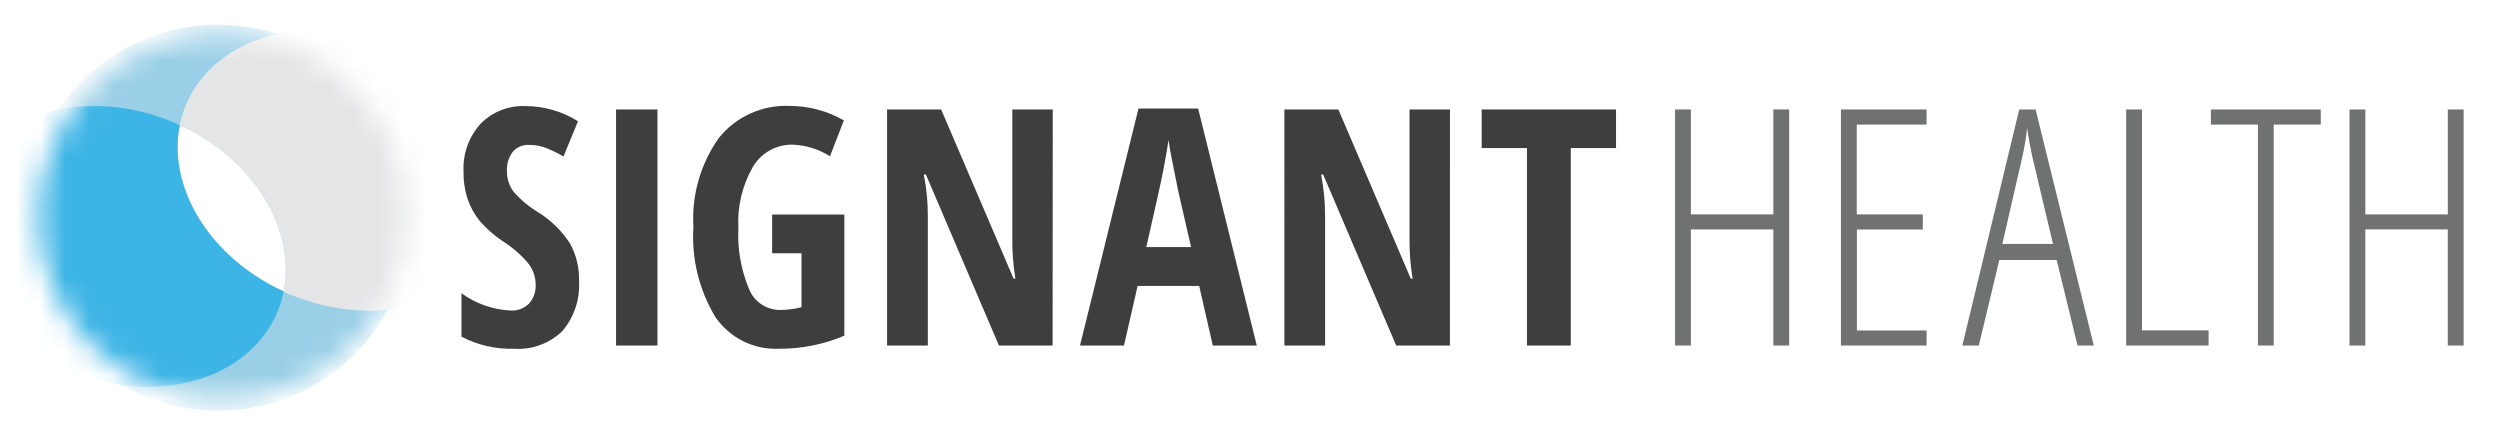 <?xml version="1.0" encoding="utf-8"?>
<!-- Generator: Adobe Illustrator 23.0.0, SVG Export Plug-In . SVG Version: 6.00 Build 0)  -->
<svg version="1.1" xmlns="http://www.w3.org/2000/svg" xmlns:xlink="http://www.w3.org/1999/xlink" x="0px" y="0px"
	 viewBox="0 0 103.639 18" style="enable-background:new 0 0 103.639 18;" xml:space="preserve">
<style type="text/css">
	.st0{fill:#3E3E3E;}
	.st1{fill:#707272;}
	.st2{fill:#FFFFFF;filter:url(#Adobe_OpacityMaskFilter);}
	.st3{mask:url(#mask0_10_1136_2_);}
	.st4{fill:#99CFE7;}
	.st5{fill:#3CB4E5;}
	.st6{fill:#E4E5E6;}
</style>
<g id="Layer_1">
	<path class="st0" d="M24.003,11.627c0.052,0.763-0.196,1.517-0.692,2.1c-0.264,0.255-0.579,0.451-0.924,0.577
		c-0.345,0.126-0.712,0.178-1.078,0.153c-0.757,0.023-1.507-0.149-2.178-0.5v-1.8c0.589,0.428,1.29,0.676,2.017,0.715
		c0.144,0.011,0.289-0.009,0.425-0.059c0.136-0.05,0.26-0.128,0.362-0.23c0.188-0.216,0.285-0.497,0.271-0.783
		c0-0.325-0.111-0.641-0.316-0.894c-0.299-0.35-0.649-0.653-1.038-0.9c-0.355-0.233-0.677-0.513-0.955-0.834
		c-0.218-0.266-0.388-0.569-0.501-0.894c-0.126-0.37-0.186-0.759-0.179-1.15c-0.04-0.731,0.212-1.448,0.701-1.994
		c0.243-0.248,0.537-0.442,0.861-0.569c0.324-0.127,0.671-0.184,1.019-0.167c0.766,0.004,1.515,0.222,2.163,0.629l-0.601,1.46
		c-0.217-0.126-0.443-0.238-0.675-0.334c-0.239-0.099-0.496-0.148-0.755-0.146C21.804,6,21.676,6.022,21.558,6.073
		c-0.118,0.051-0.223,0.128-0.305,0.226c-0.169,0.229-0.254,0.509-0.238,0.793c-0.005,0.312,0.094,0.616,0.283,0.864
		c0.289,0.329,0.626,0.611,1.001,0.837c0.539,0.33,0.996,0.779,1.336,1.311C23.89,10.57,24.017,11.096,24.003,11.627z"/>
	<path class="st0" d="M25.539,14.324V4.537h1.716v9.787H25.539z"/>
	<path class="st0" d="M32.009,8.894h2.993v5.022c-0.855,0.362-1.774,0.546-2.703,0.542c-0.513,0.024-1.024-0.083-1.484-0.31
		c-0.46-0.227-0.855-0.568-1.148-0.99c-0.684-1.124-1.006-2.43-0.922-3.743c-0.079-1.314,0.292-2.615,1.051-3.691
		c0.351-0.44,0.801-0.79,1.314-1.021c0.513-0.232,1.074-0.338,1.636-0.311c0.786,0,1.557,0.207,2.237,0.6l-0.576,1.487
		c-0.466-0.296-1.003-0.462-1.555-0.483c-0.332-0.005-0.659,0.079-0.947,0.242c-0.289,0.163-0.529,0.399-0.696,0.685
		C30.77,7.69,30.561,8.567,30.61,9.45c-0.044,0.863,0.106,1.726,0.438,2.524c0.101,0.257,0.276,0.478,0.504,0.634
		c0.228,0.156,0.497,0.24,0.773,0.242c0.304-0.001,0.606-0.039,0.901-0.113V10.5h-1.217V8.894z"/>
	<path class="st0" d="M43.636,14.324h-2.225l-3.028-7.09h-0.086c0.114,0.573,0.17,1.156,0.167,1.74v5.35h-1.69V4.537h2.242
		l3.003,7.015h0.075c-0.091-0.554-0.134-1.114-0.128-1.675v-5.34h1.677L43.636,14.324z"/>
	<path class="st0" d="M50.277,14.324l-0.564-2.471H47.16l-0.564,2.471h-1.824l2.425-9.826h2.473l2.431,9.826H50.277z M49.376,10.241
		l-0.522-2.277c-0.03-0.137-0.1-0.486-0.212-1.04c-0.112-0.554-0.176-0.927-0.2-1.115c-0.057,0.384-0.131,0.808-0.221,1.27
		s-0.322,1.517-0.701,3.162H49.376z"/>
	<path class="st0" d="M60.107,14.324H57.88l-3.028-7.09h-0.086c0.114,0.573,0.17,1.156,0.167,1.74v5.35h-1.688V4.537h2.237
		l3.003,7.015h0.075c-0.091-0.554-0.134-1.114-0.128-1.675v-5.34h1.677L60.107,14.324z"/>
	<path class="st0" d="M65.118,14.324h-1.817V6.137h-1.877v-1.6h5.57v1.6h-1.876V14.324z"/>
	<path class="st1" d="M74.172,14.324h-0.657V9.511h-3.418v4.813H69.44V4.537h0.657v4.35h3.418v-4.35h0.657V14.324z"/>
	<path class="st1" d="M79.867,14.324h-3.55V4.537h3.55v0.629h-2.894v3.721h2.738v0.629h-2.733V13.7h2.894L79.867,14.324z"/>
	<path class="st1" d="M86.125,14.324l-0.865-3.546h-2.377l-0.85,3.546H81.35l2.359-9.787h0.678l2.413,9.787H86.125z M85.108,10.113
		l-0.865-3.648c-0.089-0.411-0.158-0.8-0.209-1.165c-0.039,0.392-0.102,0.781-0.188,1.165l-0.838,3.648H85.108z"/>
	<path class="st1" d="M88.142,14.324V4.537h0.657v9.158h2.76v0.629H88.142z"/>
	<path class="st1" d="M94.261,14.324h-0.657V5.166h-1.951V4.537h4.556v0.629h-1.951v9.158H94.261z"/>
	<path class="st1" d="M102.131,14.324h-0.657V9.511h-3.418v4.813H97.4V4.537h0.657v4.35h3.418v-4.35h0.657V14.324z"/>
</g>
<g id="Layer_2">
	<defs>
		<filter id="Adobe_OpacityMaskFilter" filterUnits="userSpaceOnUse" x="-1.797" y="1.022" width="22.803" height="16">
			<feColorMatrix  type="matrix" values="1 0 0 0 0  0 1 0 0 0  0 0 1 0 0  0 0 0 1 0"/>
		</filter>
	</defs>
	<mask maskUnits="userSpaceOnUse" x="-1.797" y="1.022" width="22.803" height="16" id="mask0_10_1136_2_">
		<path class="st2" d="M9.217,16.587c4.212,0,7.626-3.414,7.626-7.626c0-4.212-3.414-7.626-7.626-7.626
			c-4.212,0-7.626,3.414-7.626,7.626C1.591,13.172,5.005,16.587,9.217,16.587z"/>
	</mask>
	<g class="st3">
		<path class="st4" d="M12.149,1.648c-1.459-0.613-3.066-0.78-4.62-0.48c-1.553,0.3-2.983,1.055-4.108,2.167S1.528,5.869,1.211,7.42
			c-0.317,1.55-0.167,3.16,0.43,4.625c0.598,1.465,1.616,2.72,2.927,3.606c1.311,0.886,2.855,1.364,4.437,1.372
			c1.582,0.009,3.131-0.452,4.452-1.324c1.32-0.872,2.352-2.116,2.966-3.574c0.407-0.968,0.62-2.008,0.625-3.058
			c0.006-1.051-0.196-2.092-0.593-3.065c-0.397-0.973-0.981-1.858-1.72-2.605C13.996,2.649,13.118,2.055,12.149,1.648z M7.455,5.186
			c3.063,1.406,4.83,4.312,4.303,6.899C8.694,10.68,6.928,7.774,7.455,5.186z"/>
		<path class="st5" d="M7.454,5.186C7.368,5.148,7.28,5.107,7.191,5.071C3.617,3.567-0.244,4.655-1.442,7.496
			c-1.198,2.841,0.733,6.364,4.307,7.865s7.435,0.416,8.633-2.425c0.116-0.275,0.204-0.561,0.263-0.853
			C8.695,10.68,6.928,7.774,7.454,5.186z"/>
		<path class="st6" d="M16.347,1.911c-3.574-1.504-7.435-0.416-8.633,2.425C7.598,4.611,7.51,4.897,7.451,5.189
			c3.063,1.406,4.83,4.312,4.303,6.899c0.086,0.038,0.174,0.079,0.263,0.115c3.574,1.504,7.435,0.416,8.633-2.425
			C21.848,6.937,19.92,3.414,16.347,1.911z"/>
	</g>
</g>
</svg>
